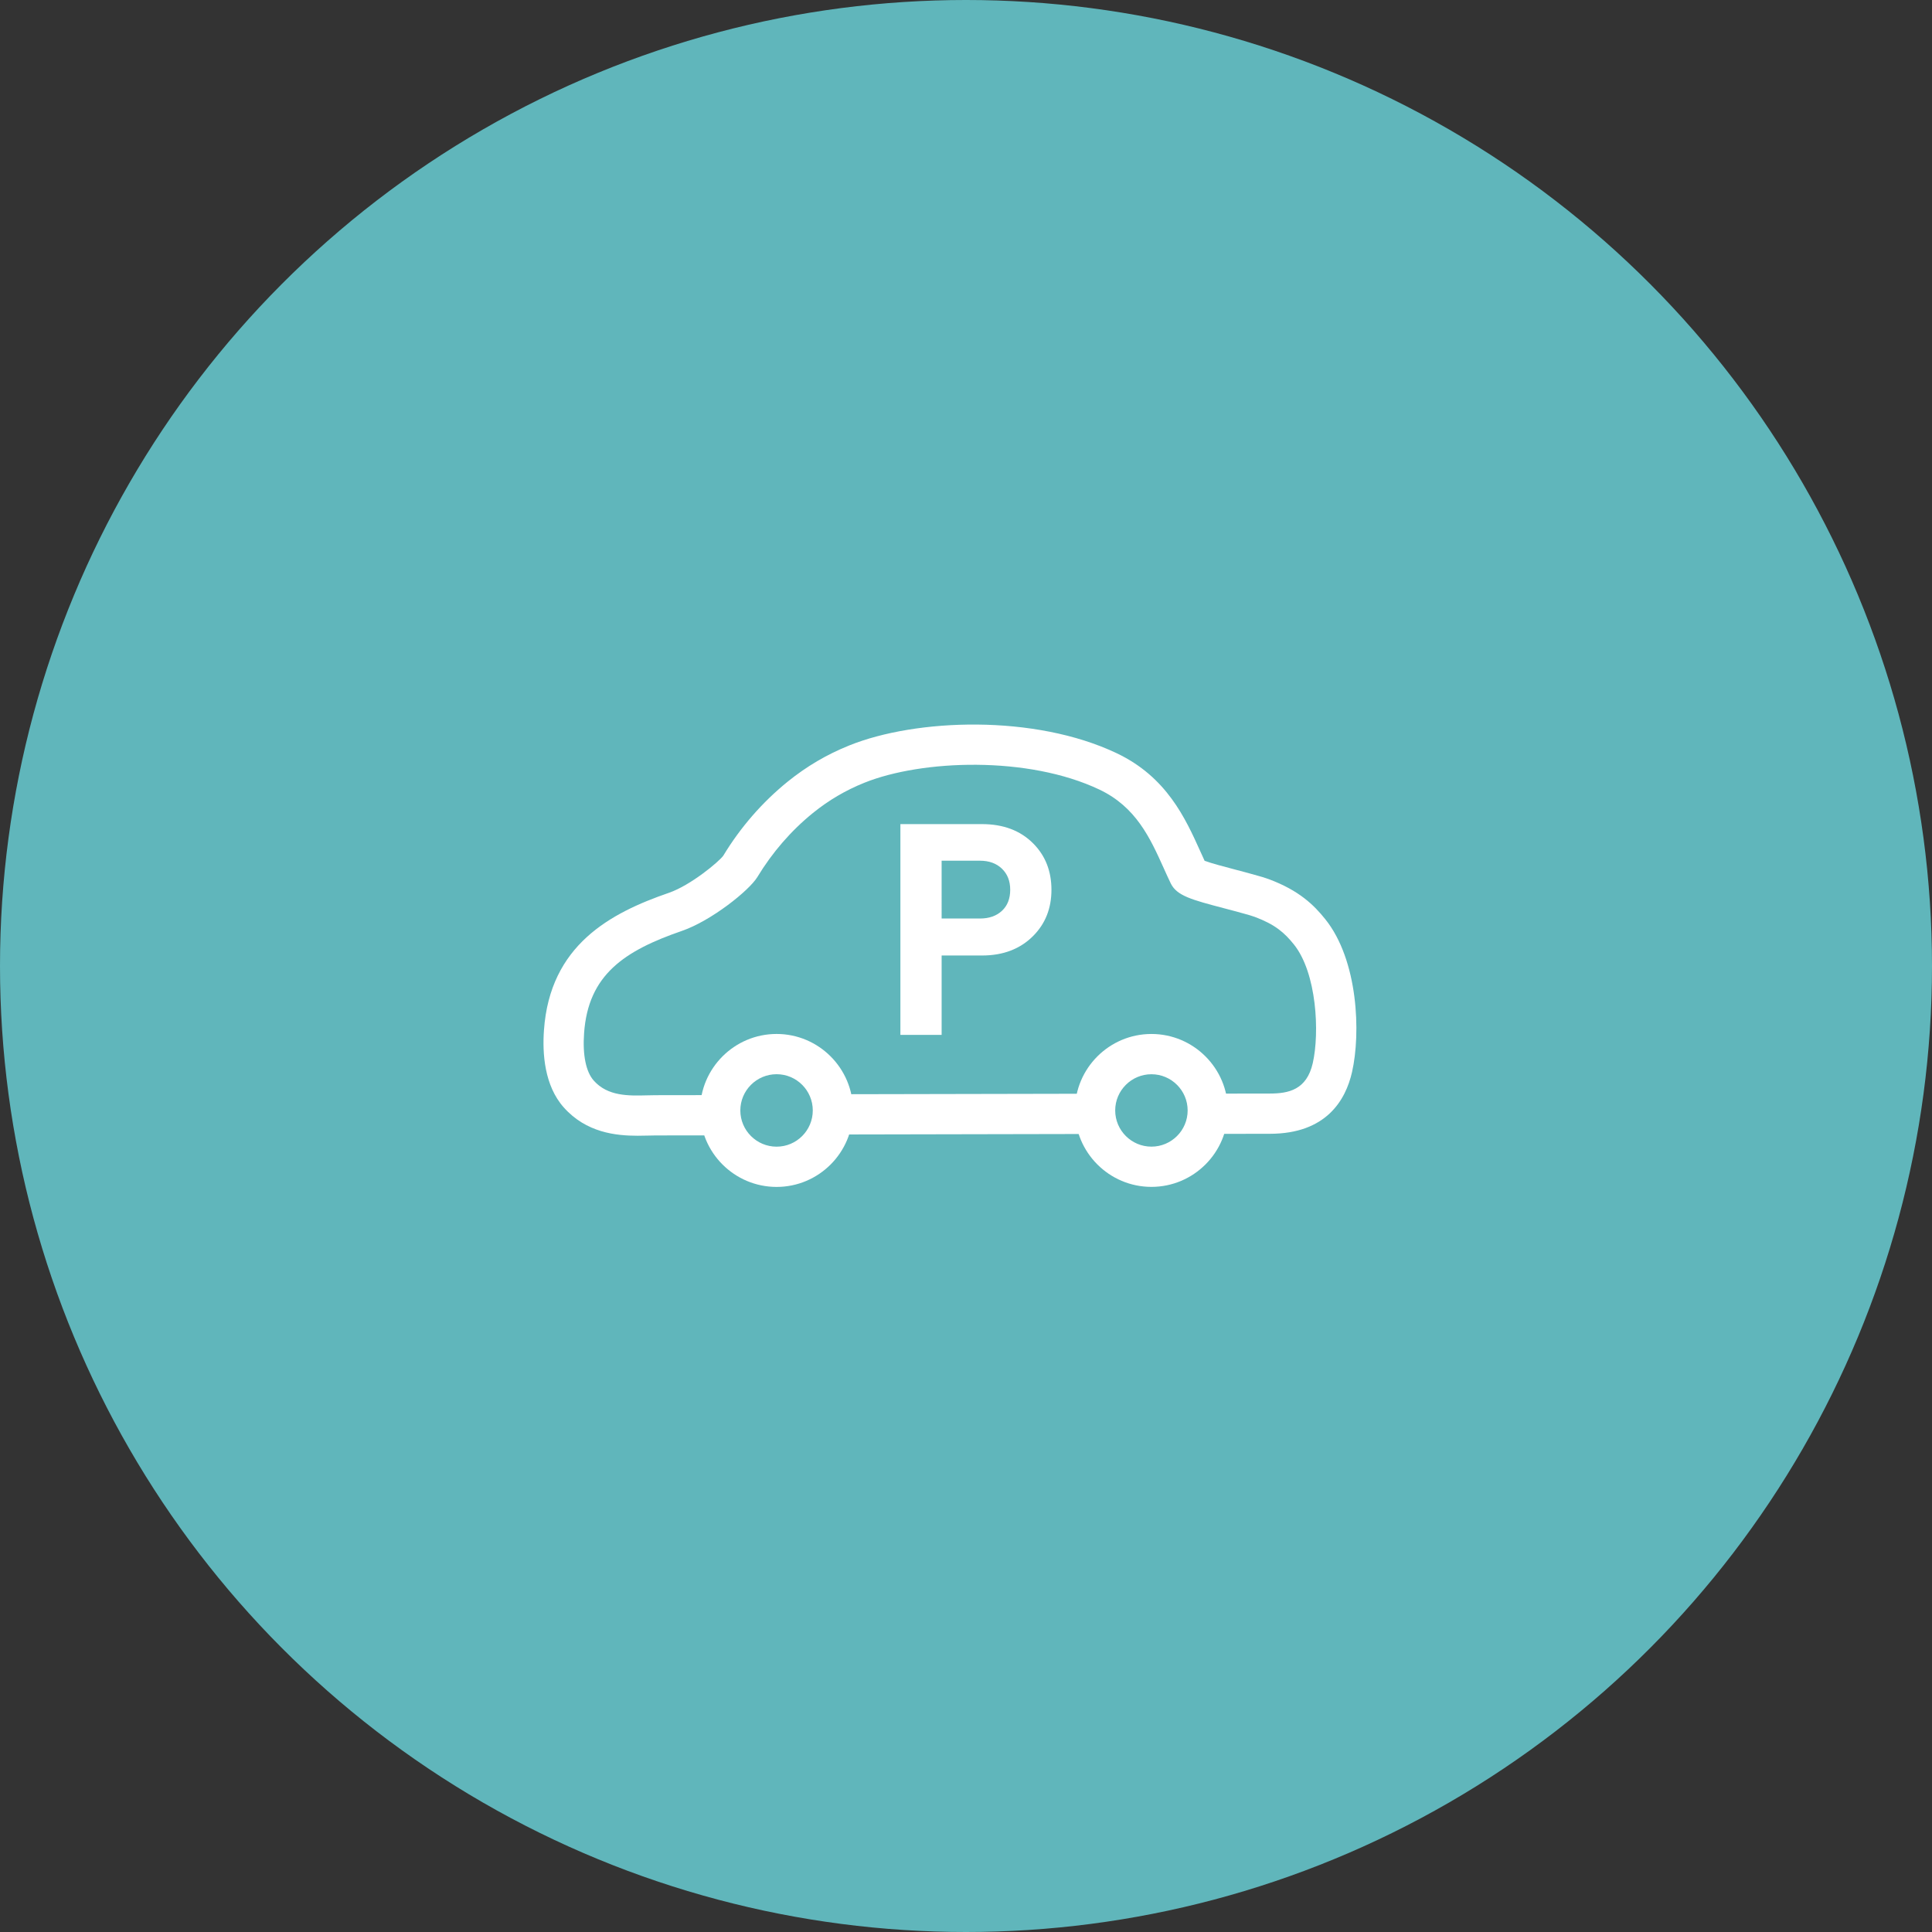 <?xml version="1.0" encoding="utf-8"?>
<!-- Generator: Adobe Illustrator 17.0.0, SVG Export Plug-In . SVG Version: 6.00 Build 0)  -->
<!DOCTYPE svg PUBLIC "-//W3C//DTD SVG 1.1//EN" "http://www.w3.org/Graphics/SVG/1.1/DTD/svg11.dtd">
<svg version="1.1" id="レイヤー_1" xmlns="http://www.w3.org/2000/svg" xmlns:xlink="http://www.w3.org/1999/xlink" x="0px"
	 y="0px" width="120px" height="120px" viewBox="0 0 120 120" enable-background="new 0 0 120 120" xml:space="preserve">
<rect x="0" y="0" width="120" height="120" fill="#333333" stroke="none"/>
<g>
	<circle fill="#60B6BB" cx="60" cy="60" r="60"/>
	<g>
		<path fill="#FFFFFF" d="M39.606,70.543c-1.35,0-3.193-0.188-4.591-1.761c-1.204-1.352-1.332-3.351-1.229-4.791
			c0.369-5.292,4.131-7.286,7.762-8.537c1.349-0.466,3.098-1.924,3.375-2.303c1.066-1.761,2.417-3.316,3.996-4.597
			c1.185-0.957,2.438-1.694,3.838-2.256c4.148-1.669,11.494-1.943,16.605,0.487c3.108,1.478,4.266,4.043,5.196,6.104
			c0.089,0.196,0.176,0.389,0.263,0.578c0.409,0.152,1.266,0.377,1.864,0.535c0.408,0.107,0.83,0.218,1.235,0.333
			c0.368,0.101,0.656,0.185,0.895,0.274c1.886,0.705,2.796,1.608,3.497,2.48c2.056,2.557,2.212,7.092,1.666,9.496
			c-0.397,1.748-1.604,3.833-5.098,3.837l-4.145,0.006l-0.008-2.5l4.149-0.006c1.16-0.001,2.285-0.231,2.663-1.891
			c0.428-1.884,0.255-5.595-1.177-7.375c-0.582-0.724-1.166-1.236-2.425-1.706c-0.183-0.068-0.404-0.129-0.689-0.208
			c-0.397-0.112-0.805-0.219-1.2-0.323c-2.022-0.532-2.945-0.774-3.327-1.543c-0.152-0.316-0.296-0.633-0.442-0.958
			c-0.842-1.864-1.711-3.791-3.991-4.875c-4.432-2.106-11.028-1.861-14.601-0.425c-1.165,0.469-2.211,1.083-3.197,1.88
			c-1.353,1.097-2.514,2.436-3.449,3.977c-0.518,0.847-2.867,2.716-4.679,3.342c-3.568,1.23-5.83,2.721-6.083,6.351
			c-0.099,1.358,0.115,2.405,0.603,2.952c0.867,0.976,2.161,0.943,3.295,0.914c0.189-0.006,0.37-0.01,0.543-0.01l4.324-0.006
			l0.006,2.5l-4.325,0.006c-0.148,0-0.308,0.004-0.476,0.009C40.054,70.538,39.838,70.543,39.606,70.543z"/>
		
			<rect x="58.617" y="60.782" transform="matrix(0.002 1 -1 0.002 128.95 9.194)" fill="#FFFFFF" width="2.5" height="16.883"/>
		<path fill="#FFFFFF" d="M71.517,73.719c-2.619,0-4.75-2.13-4.75-4.748c0-2.618,2.131-4.749,4.75-4.749s4.75,2.13,4.75,4.749
			C76.267,71.589,74.136,73.719,71.517,73.719z M71.517,66.723c-1.24,0-2.25,1.009-2.25,2.249c0,1.239,1.01,2.248,2.25,2.248
			s2.25-1.008,2.25-2.248C73.767,67.732,72.757,66.723,71.517,66.723z"/>
		<path fill="#FFFFFF" d="M48.236,73.722c-2.621,0-4.753-2.131-4.753-4.75c0-2.62,2.132-4.751,4.753-4.751
			c2.617,0,4.747,2.131,4.747,4.751C52.983,71.591,50.854,73.722,48.236,73.722z M48.236,66.721c-1.242,0-2.253,1.01-2.253,2.251
			c0,1.241,1.011,2.25,2.253,2.25c1.239,0,2.247-1.009,2.247-2.25C50.483,67.73,49.476,66.721,48.236,66.721z"/>
		<path fill="#FFFFFF" d="M60.992,51.187h-5.067v13.092h2.561v-4.931h2.51c1.309,0,2.367-0.403,3.174-1.213
			c0.758-0.76,1.137-1.715,1.137-2.867c0-1.164-0.379-2.125-1.139-2.886C63.373,51.585,62.313,51.187,60.992,51.187z M62.234,56.571
			c-0.343,0.32-0.797,0.48-1.371,0.48h-2.377V53.46h2.377c0.574,0,1.028,0.167,1.371,0.498c0.342,0.33,0.512,0.766,0.512,1.306
			C62.746,55.816,62.576,56.253,62.234,56.571z"/>
	</g>
</g>
</svg>
